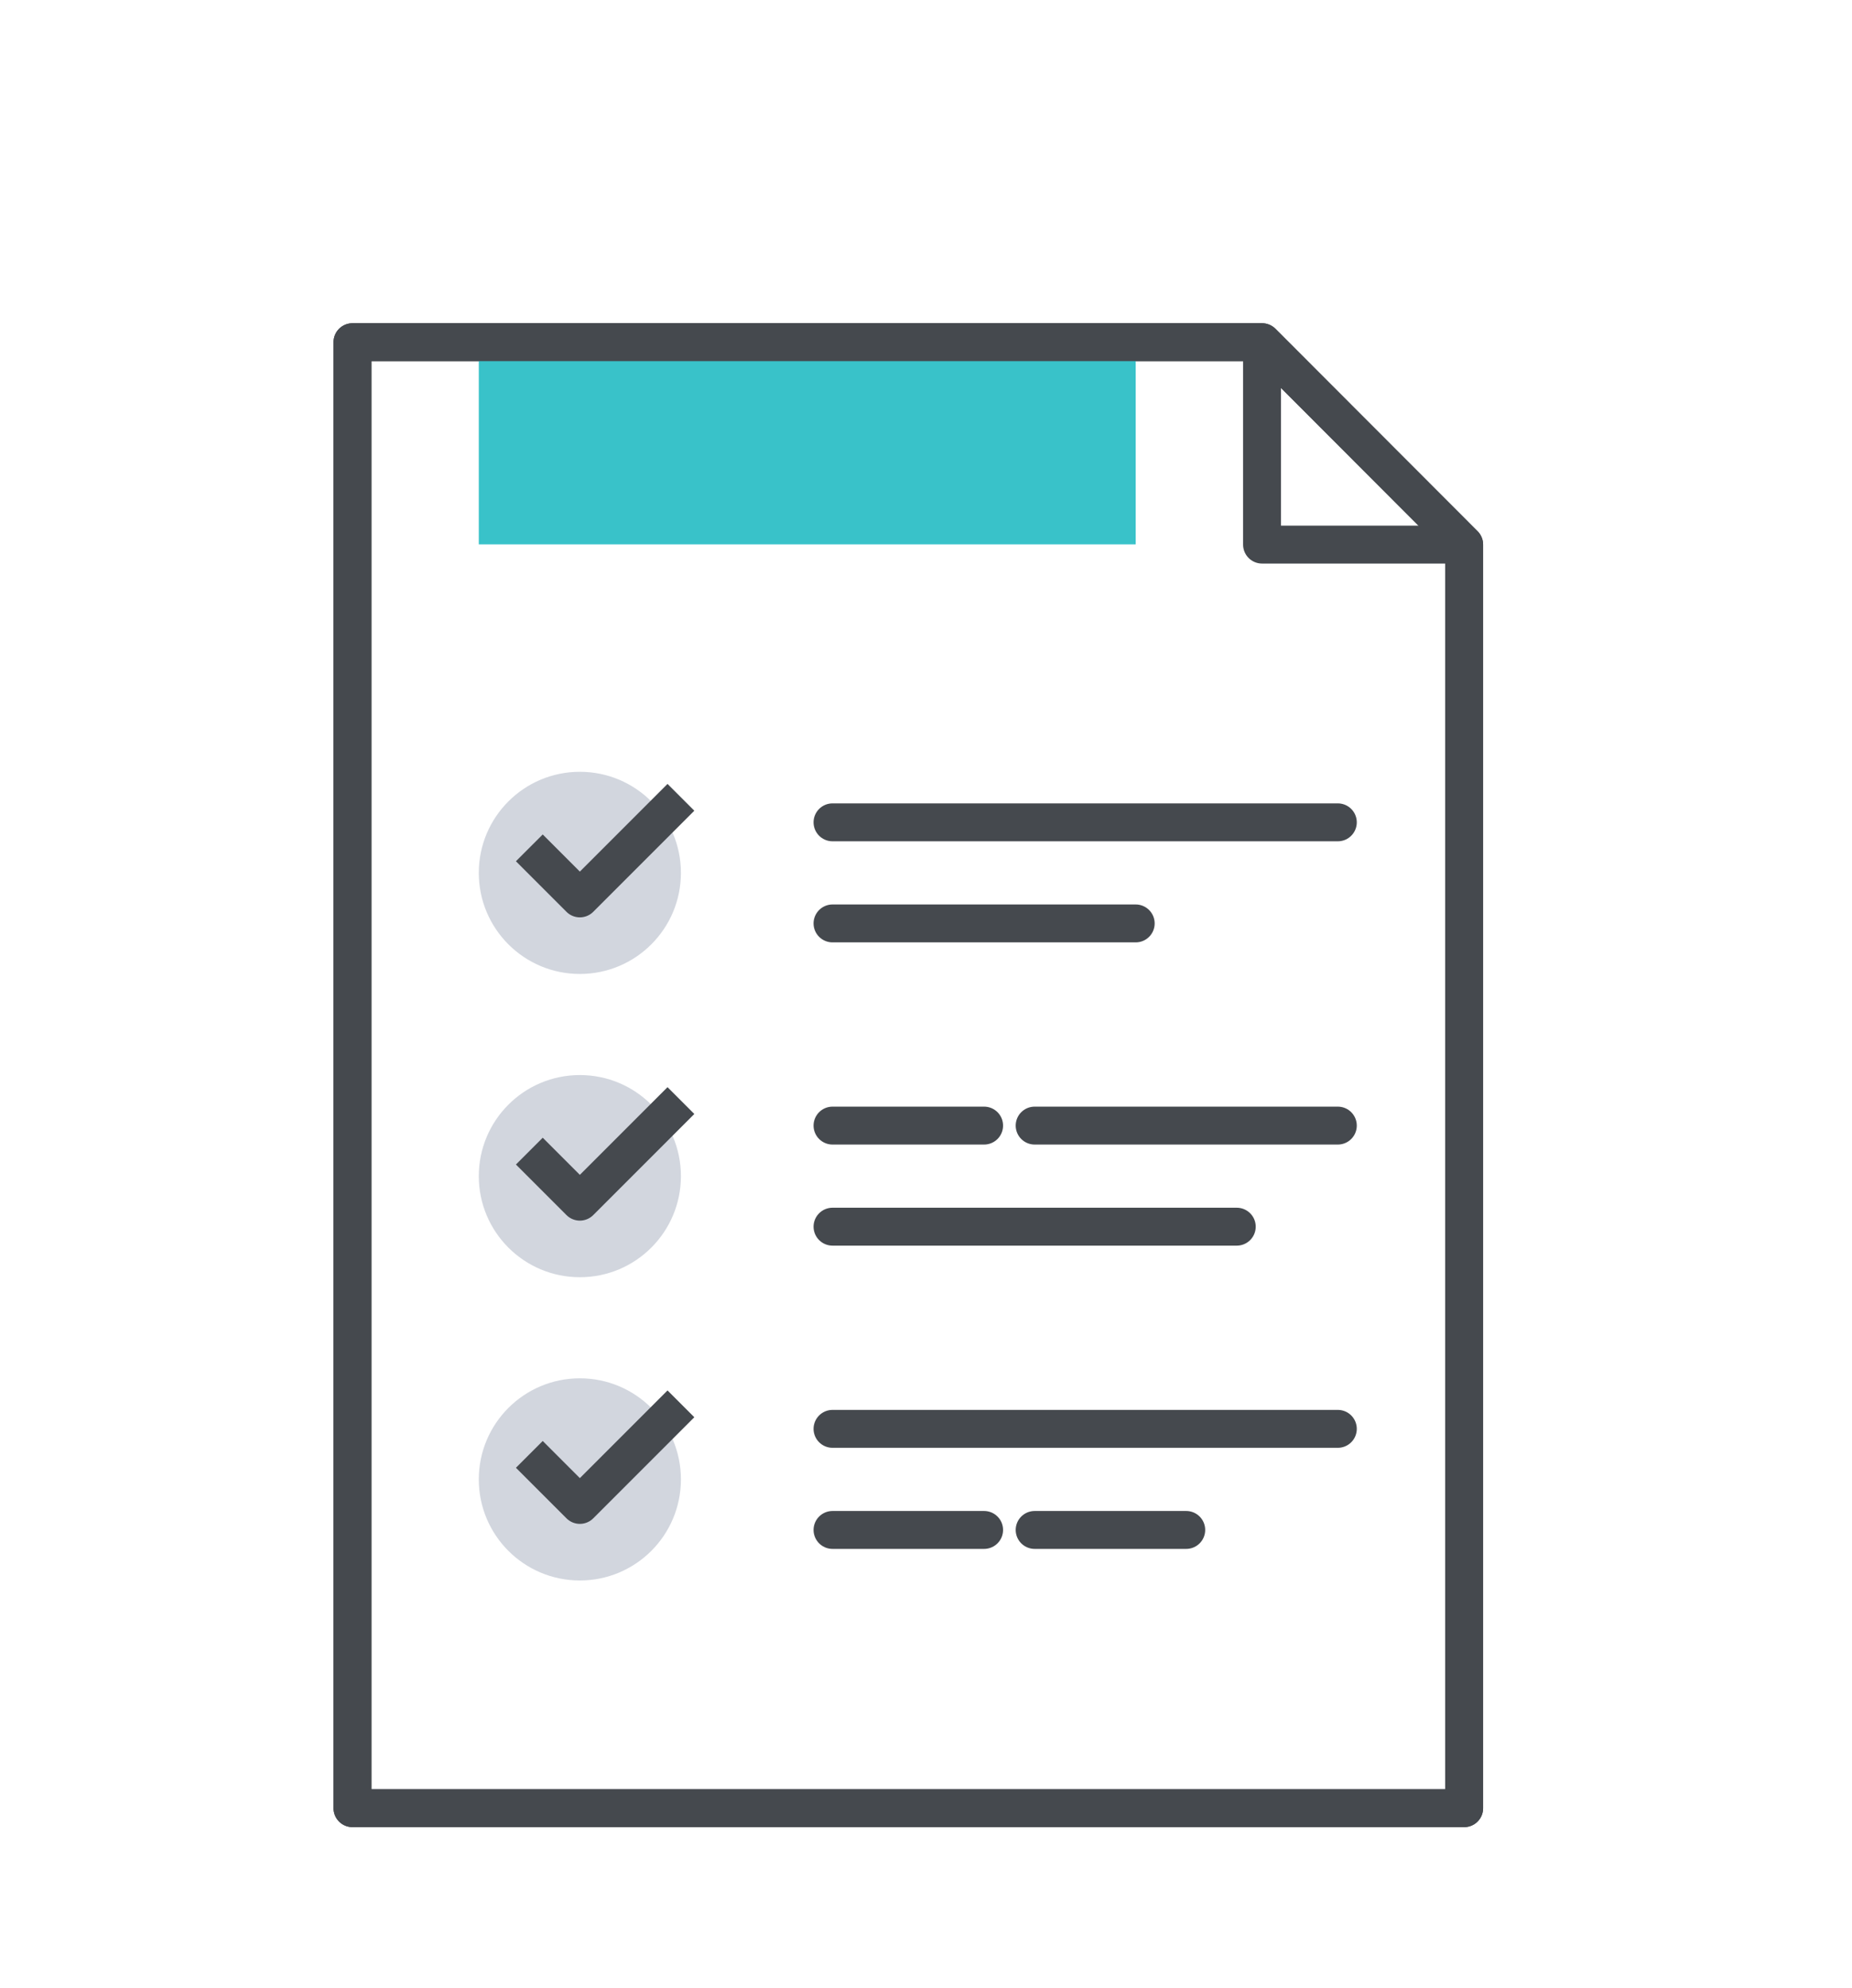 <svg id="Capa_1" data-name="Capa 1" xmlns="http://www.w3.org/2000/svg" width="73.3" height="78.67" viewBox="0 0 73.3 78.67"><defs><style>.cls-1,.cls-4{fill:none;stroke:#45494e;stroke-linejoin:round;stroke-width:1.5px;}.cls-2{fill:#d2d6de;}.cls-3{fill:#39c2c9;}.cls-4{stroke-linecap:round;}</style></defs><title>Mesa de trabajo 54</title><polygon class="cls-1" points="57.95 71.55 13.95 71.55 13.95 13.54 49.95 13.54 57.95 21.55 57.95 71.55"/><polyline class="cls-1" points="49.95 13.54 49.95 21.55 57.95 21.55"/><circle class="cls-2" cx="22.95" cy="34.54" r="4"/><polyline class="cls-1" points="26.95 31.55 22.95 35.55 20.95 33.55"/><rect class="cls-3" x="18.95" y="13.54" width="26" height="8"/><circle class="cls-2" cx="22.95" cy="46.54" r="4"/><polyline class="cls-1" points="26.95 43.55 22.95 47.55 20.95 45.55"/><circle class="cls-2" cx="22.95" cy="58.54" r="4"/><polyline class="cls-1" points="26.95 55.55 22.95 59.55 20.95 57.55"/><line class="cls-4" x1="32.95" y1="32.54" x2="52.95" y2="32.54"/><line class="cls-4" x1="32.95" y1="36.54" x2="44.95" y2="36.54"/><line class="cls-4" x1="32.95" y1="44.54" x2="38.95" y2="44.54"/><line class="cls-4" x1="40.95" y1="44.54" x2="52.95" y2="44.54"/><line class="cls-4" x1="32.95" y1="48.54" x2="48.95" y2="48.54"/><line class="cls-4" x1="32.95" y1="56.54" x2="52.95" y2="56.54"/><line class="cls-4" x1="32.95" y1="60.54" x2="38.95" y2="60.54"/><line class="cls-4" x1="40.95" y1="60.54" x2="46.95" y2="60.54"/><polygon class="cls-1" points="49.95 13.54 57.95 21.55 57.95 71.55 13.95 71.55 13.95 13.54 49.95 13.54"/></svg>